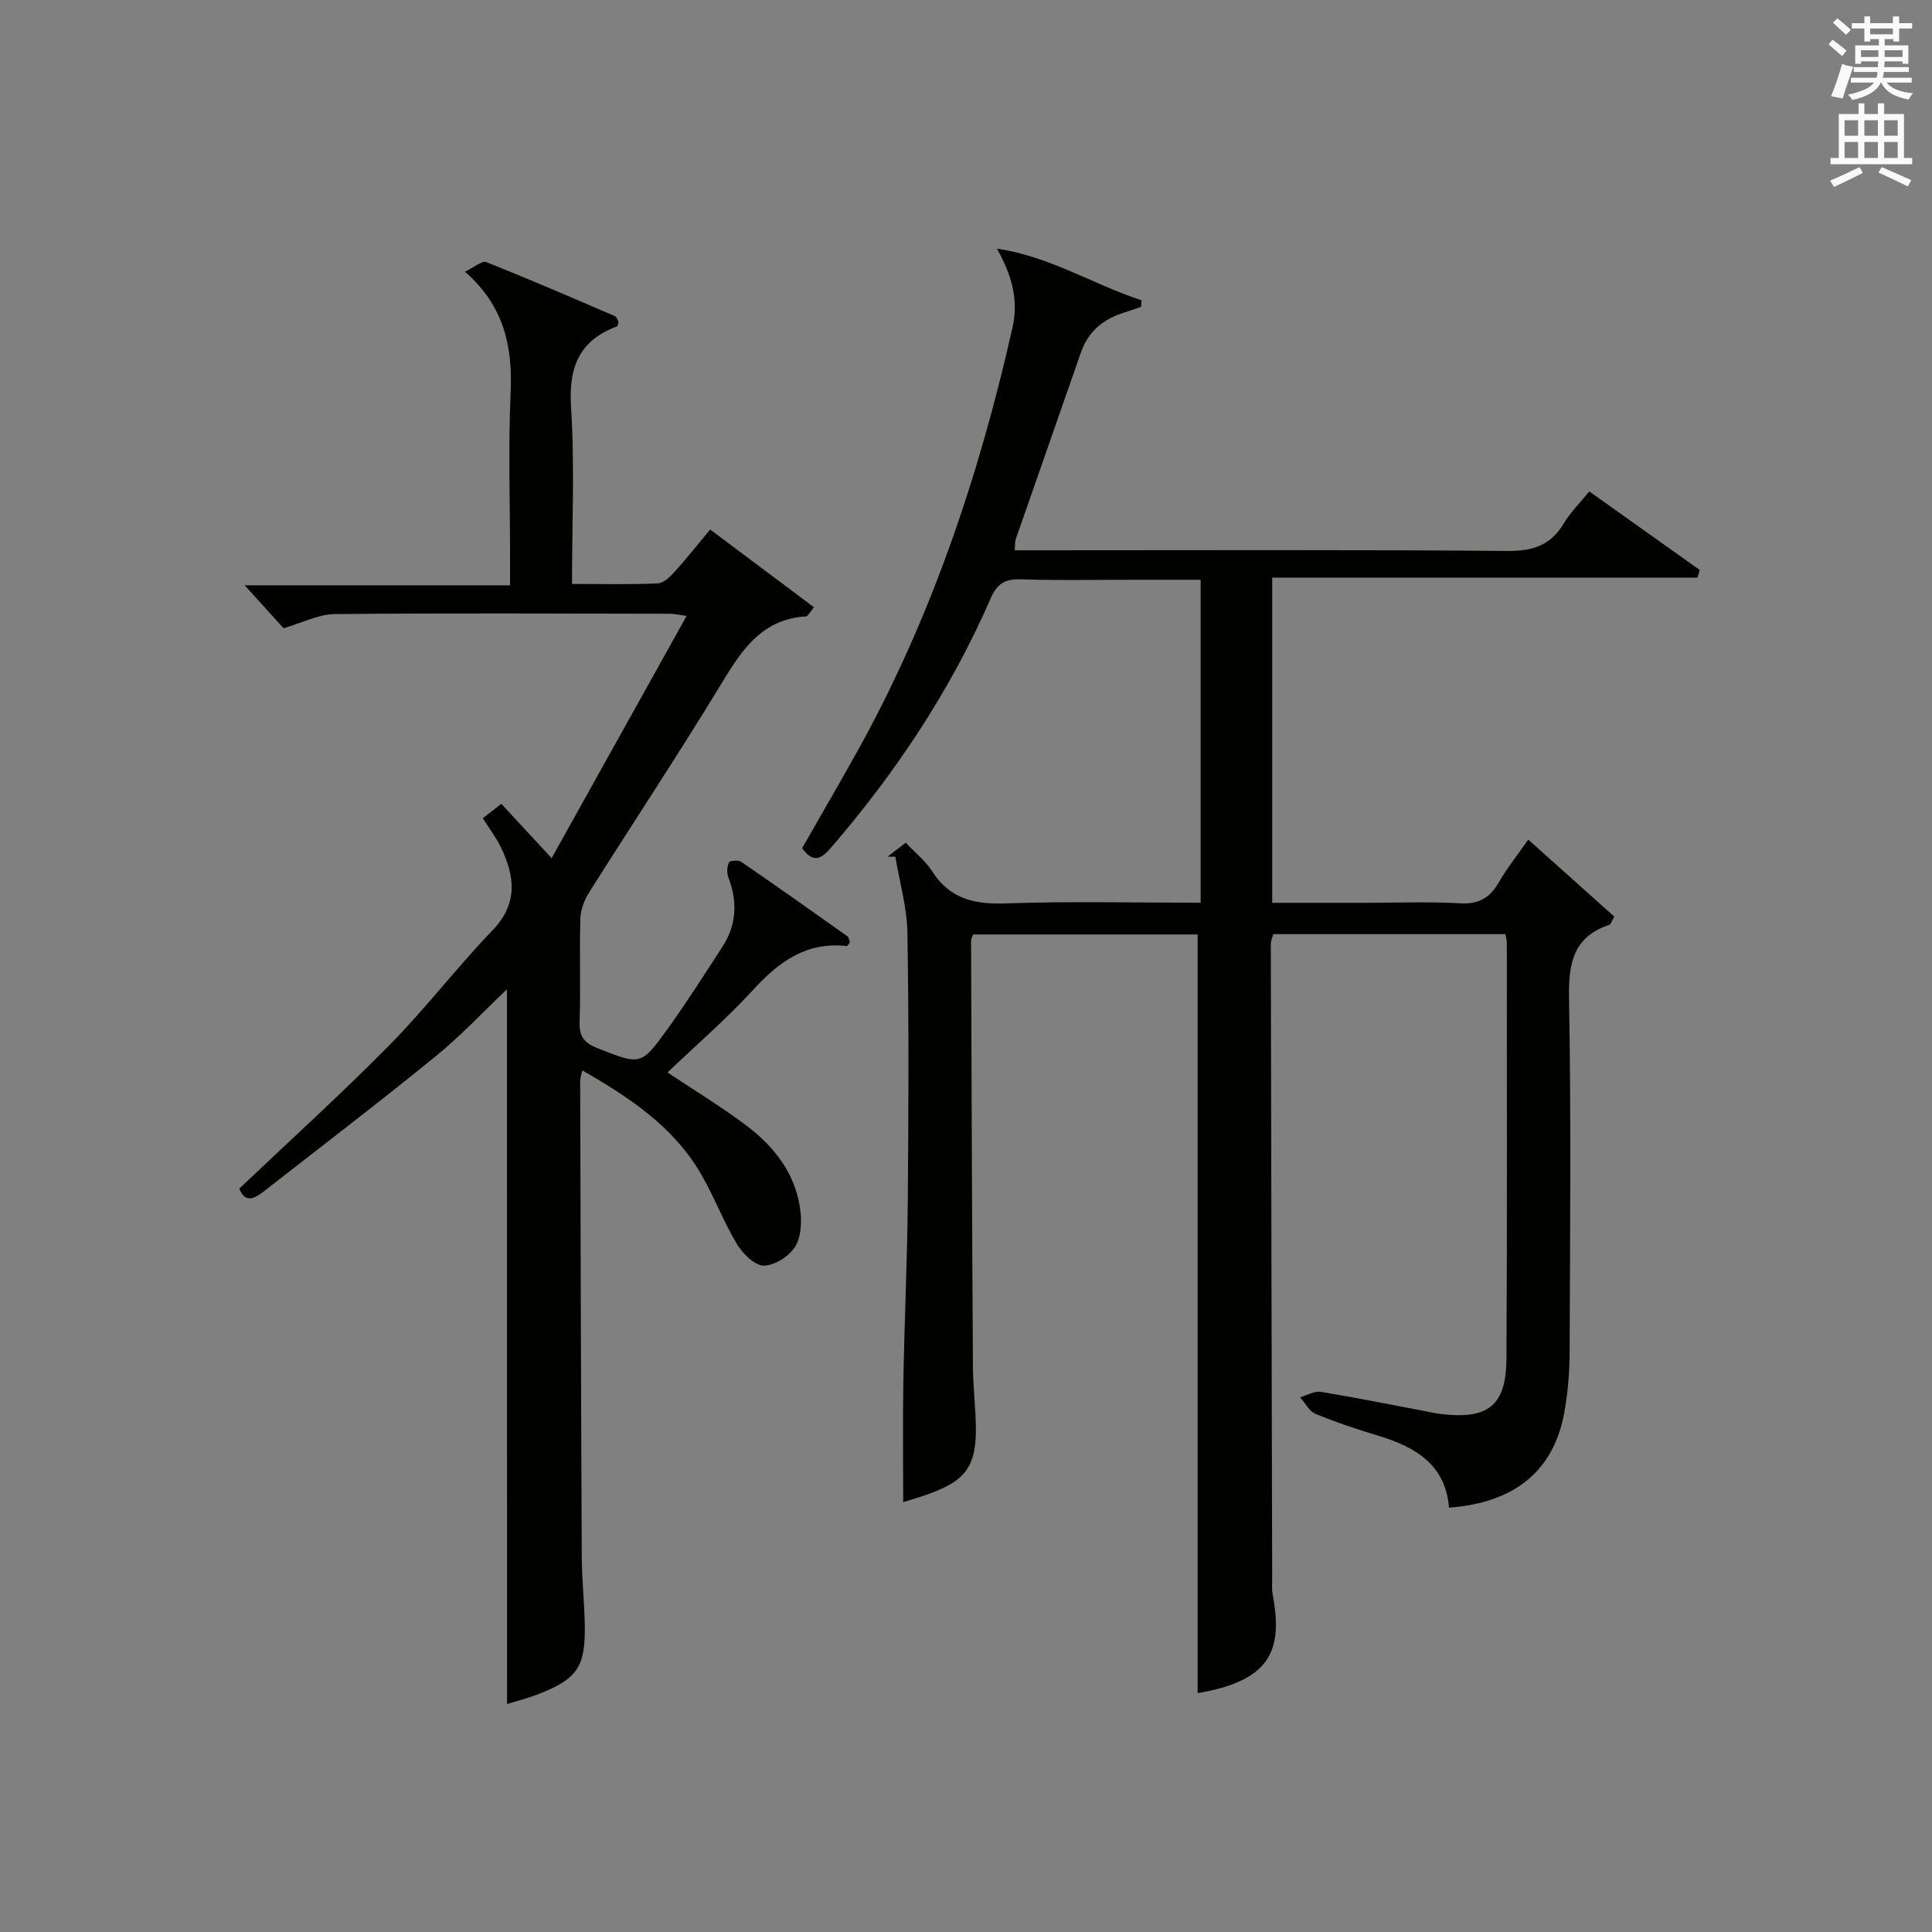 <?xml version="1.0" encoding="utf-8"?>
<!-- Generator: Adobe Illustrator 22.0.0, SVG Export Plug-In . SVG Version: 6.00 Build 0)  -->
<svg version="1.1" id="漢-ZDIC-典" xmlns="http://www.w3.org/2000/svg" xmlns:xlink="http://www.w3.org/1999/xlink" x="0px" y="0px"
	 viewBox="0 0 400 400" style="enable-background:new 0 0 400 400;" xml:space="preserve">
<rect x="0" y="0" width="400" height="400" fill="#808080" stroke="none"/>
<style type="text/css">
	.st1{fill:#010100;}
	.st2{fill:#fafafb;}
</style>
<g>
	
	<path class="st1" d="M206.4,51.48c10.82,1.56,19.9,7.39,29.93,10.69c-0.02,0.45-0.05,0.9-0.07,1.35c-1.1,0.38-2.18,0.79-3.29,1.12
		c-4.41,1.31-7.63,3.87-9.18,8.35c-4.47,12.87-9,25.72-13.47,38.58c-0.21,0.59-0.14,1.28-0.24,2.36c2,0,3.79,0,5.59,0
		c32.17,0,64.33-0.14,96.5,0.14c5.23,0.04,8.87-1.19,11.57-5.67c1.36-2.25,3.28-4.17,5.3-6.66c7.7,5.48,15.28,10.88,22.87,16.27
		c-0.16,0.53-0.31,1.06-0.47,1.58c-29.24,0-58.49,0-88.04,0c0,22.82,0,44.72,0,67.33c6.48,0,12.91,0,19.35,0
		c6.5,0,13.02-0.27,19.49,0.1c3.87,0.22,6.19-1.08,8.06-4.32c1.74-3.01,3.93-5.75,6.11-8.87c6.07,5.43,11.95,10.7,17.82,15.96
		c-0.55,0.91-0.71,1.57-1.05,1.68c-7.48,2.52-8.46,7.99-8.33,15.18c0.44,24.49,0.22,49,0.12,73.5c-0.02,4.14-0.37,8.33-1.12,12.4
		c-2.19,11.97-10.26,18.58-23.85,19.6c-0.7-8.85-6.86-12.53-14.49-14.85c-4.44-1.35-8.87-2.81-13.16-4.58
		c-1.31-0.54-2.13-2.25-3.18-3.43c1.45-0.4,2.98-1.34,4.32-1.12c7.53,1.24,15.01,2.76,22.51,4.18c0.65,0.12,1.31,0.28,1.96,0.36
		c10.12,1.29,13.89-1.6,13.94-11.52c0.15-28.67,0.07-57.33,0.07-86c0-0.48-0.15-0.96-0.29-1.79c-15.91,0-31.83,0-48.05,0
		c-0.15,0.56-0.52,1.32-0.52,2.08c0.07,43.83,0.18,87.66,0.28,131.49c0,1-0.1,2.03,0.08,3c2.11,11.21,0.11,17.97-15.51,20.57
		c0-52.15,0-104.4,0-157.07c-14.97,0-30.67,0-46.5,0c-0.14,0.46-0.41,0.91-0.41,1.36c0.1,29.33,0.2,58.66,0.38,87.98
		c0.02,4.15,0.54,8.29,0.61,12.44c0.14,8.26-2.03,11.29-9.81,14.08c-1.86,0.67-3.76,1.21-5.23,1.68c0-8.45-0.12-16.71,0.03-24.98
		c0.22-12.48,0.81-24.95,0.92-37.43c0.16-18.5,0.23-37-0.08-55.5c-0.09-5.26-1.63-10.49-2.5-15.74c-0.53,0-1.07,0-1.6,0
		c1.16-0.89,2.32-1.78,3.75-2.89c1.93,2.06,4.09,3.76,5.49,5.95c3.69,5.75,8.82,6.85,15.31,6.62c13.29-0.47,26.61-0.14,40.26-0.14
		c0-22.28,0-44.19,0-66.87c-4.53,0-9.12,0-13.71,0c-7.83,0-15.67,0.18-23.5-0.09c-3.33-0.12-4.95,0.93-6.29,4.01
		c-8.24,18.91-19.54,35.9-32.99,51.51c-1.95,2.27-3.64,3.44-6.02,0.14c3.6-6.29,7.32-12.7,10.94-19.16
		c15.59-27.79,25.61-57.62,32.61-88.57C210.92,62.17,209.53,57.03,206.4,51.48z"/>
	<path class="st1" d="M104.96,204.81c-4.77,4.53-9.5,9.6-14.83,13.94c-11.6,9.45-23.51,18.53-35.3,27.75c-1.97,1.54-3.99,2.84-5.29-0.41
		c10.46-9.94,21.06-19.54,31.08-29.7c7.47-7.57,13.97-16.1,21.34-23.77c5.39-5.6,4.62-11.26,1.68-17.33
		c-0.94-1.93-2.27-3.66-3.68-5.88c1.15-0.89,2.36-1.84,3.83-2.99c3.22,3.47,6.23,6.73,10.42,11.25
		c9.54-17.12,18.53-33.25,27.95-50.15c-2.16-0.3-2.75-0.45-3.34-0.45c-23.16-0.03-46.33-0.16-69.49,0.07
		c-3.39,0.03-6.76,1.81-10.62,2.93c-2.08-2.29-4.75-5.24-8.05-8.89c18.55,0,36.39,0,54.94,0c0-2.38,0-4.16,0-5.94
		c0-11.33-0.38-22.68,0.12-33.99c0.42-9.49-1.32-17.86-9.45-25c1.93-0.91,3.52-2.34,4.41-1.98c8.95,3.55,17.79,7.38,26.63,11.18
		c0.36,0.16,0.53,0.79,0.76,1.16c-0.13,0.39-0.15,0.9-0.34,0.97c-7.88,2.94-10.04,8.52-9.5,16.77c0.77,11.92,0.2,23.92,0.2,36.55
		c6.23,0,12,0.14,17.74-0.11c1.21-0.05,2.55-1.35,3.48-2.38c2.45-2.7,4.71-5.57,7.38-8.78c7.26,5.43,14.33,10.73,21.5,16.1
		c-1.01,1.2-1.3,1.87-1.63,1.89c-9.04,0.53-13.23,6.79-17.44,13.75c-8.87,14.63-18.35,28.9-27.48,43.38
		c-0.99,1.58-1.77,3.58-1.82,5.4c-0.21,7.16,0.08,14.33-0.16,21.49c-0.1,3.03,1.04,4.33,3.73,5.39c8.88,3.48,8.96,3.67,14.51-4.03
		c3.98-5.53,7.63-11.29,11.34-17.01c2.93-4.52,3.15-9.32,1.22-14.33c-0.35-0.92-0.28-2.2,0.11-3.1c0.16-0.37,1.92-0.56,2.5-0.16
		c7.4,5.07,14.73,10.26,22.04,15.45c0.32,0.23,0.36,0.85,0.51,1.25c-0.27,0.33-0.49,0.79-0.65,0.77
		c-8.33-0.94-14.03,3.23-19.37,9.06c-5.59,6.09-11.9,11.53-17.74,17.11c5.6,3.74,11.26,7.15,16.5,11.13
		c5.55,4.21,9.8,9.64,10.91,16.74c0.41,2.64,0.35,5.95-0.92,8.1c-1.2,2.03-4.28,4.01-6.55,4.02c-1.9,0.01-4.39-2.5-5.6-4.51
		c-2.8-4.68-4.72-9.88-7.48-14.59c-5.66-9.64-14.58-15.63-24.51-21.32c-0.22,1.09-0.44,1.66-0.43,2.23
		c0.09,32.83,0.17,65.65,0.33,98.48c0.02,4.65,0.52,9.3,0.62,13.95c0.17,8.88-1.53,11.37-9.79,14.55c-2.15,0.83-4.41,1.39-6.3,1.98
		C104.96,303.43,104.96,254.15,104.96,204.81z"/>
	<path class="st2" d="M378.6,9.2l0.8-1c0.9,0.7,1.9,1.4,2.9,2.3l-0.9,1.1C380.3,10.7,379.4,9.9,378.6,9.2z M379.1,19.9
		c0.9-2.1,1.6-4.3,2.3-6.7c0.4,0.2,0.8,0.4,2.3,0.6c-0.7,2.1-1.5,4.3-2.2,6.6L379.1,19.9z M379.5,4.7l0.9-0.9c1,0.8,2,1.6,2.8,2.4
		l-1,1C381.2,6.3,380.3,5.4,379.5,4.7z M392,3.4h1.2v1.4h2.7v1.1h-2.7v2.7H392V8.1h-1.8v1.3h4.9v3.8h-1.2v-0.5h-3.7
		c0,0.4-0.1,0.9-0.1,1.2h5.1v1H390c0,0.5-0.1,0.9-0.2,1.2h6v1h-5.2c1.1,1.3,2.9,2,5.5,2.2c-0.4,0.4-0.7,0.8-0.9,1.3
		c-2.9-0.5-4.8-1.6-5.7-3.5h-0.1c-0.8,1.7-2.7,2.9-5.9,3.6c-0.2-0.4-0.6-0.8-0.9-1.1c2.8-0.6,4.6-1.4,5.4-2.5h-4.8v-1h5.3
		c0.1-0.3,0.2-0.7,0.2-1.2h-4.9v-1h5c0-0.4,0-0.8,0.1-1.2h-3.6v0.5h-1.2V9.4h4.9V8.1h-1.8v0.5H386V5.9h-2.6V4.8h2.6V3.4h1.2v1.4h4.7
		V3.4z M385.3,11.8h3.6c0-0.4,0-0.9,0-1.4h-3.6V11.8z M387.2,7.1h4.7V5.9h-4.7V7.1z M393.9,10.4h-3.7c0,0.5,0,1,0,1.4h3.7V10.4z"/>
	<path class="st2" d="M384.7,21.4h1.3v2.2h2.8v-2.2h1.3v2.2h4.1v9.1h1.7V34h-16.9v-1.3h1.7v-9.1h4.1V21.4z M385,34.6l0.7,1.2
		c-1.8,0.9-3.8,1.9-6,2.9c-0.2-0.4-0.5-0.8-0.8-1.3C381.3,36.4,383.3,35.4,385,34.6z M381.9,28.1h2.8v-3.2h-2.8V28.1z M381.9,32.7
		h2.8v-3.3h-2.8V32.7z M386,28.1h2.8v-3.2H386V28.1z M386,32.7h2.8v-3.3H386V32.7z M389.6,34.6c2.1,0.9,4.1,1.8,6.1,2.7l-0.7,1.3
		c-2.2-1.1-4.2-2-6.1-2.9L389.6,34.6z M392.9,24.9h-2.8v3.2h2.8V24.9z M390.1,32.7h2.8v-3.3h-2.8V32.7z"/>
</g>
</svg>
